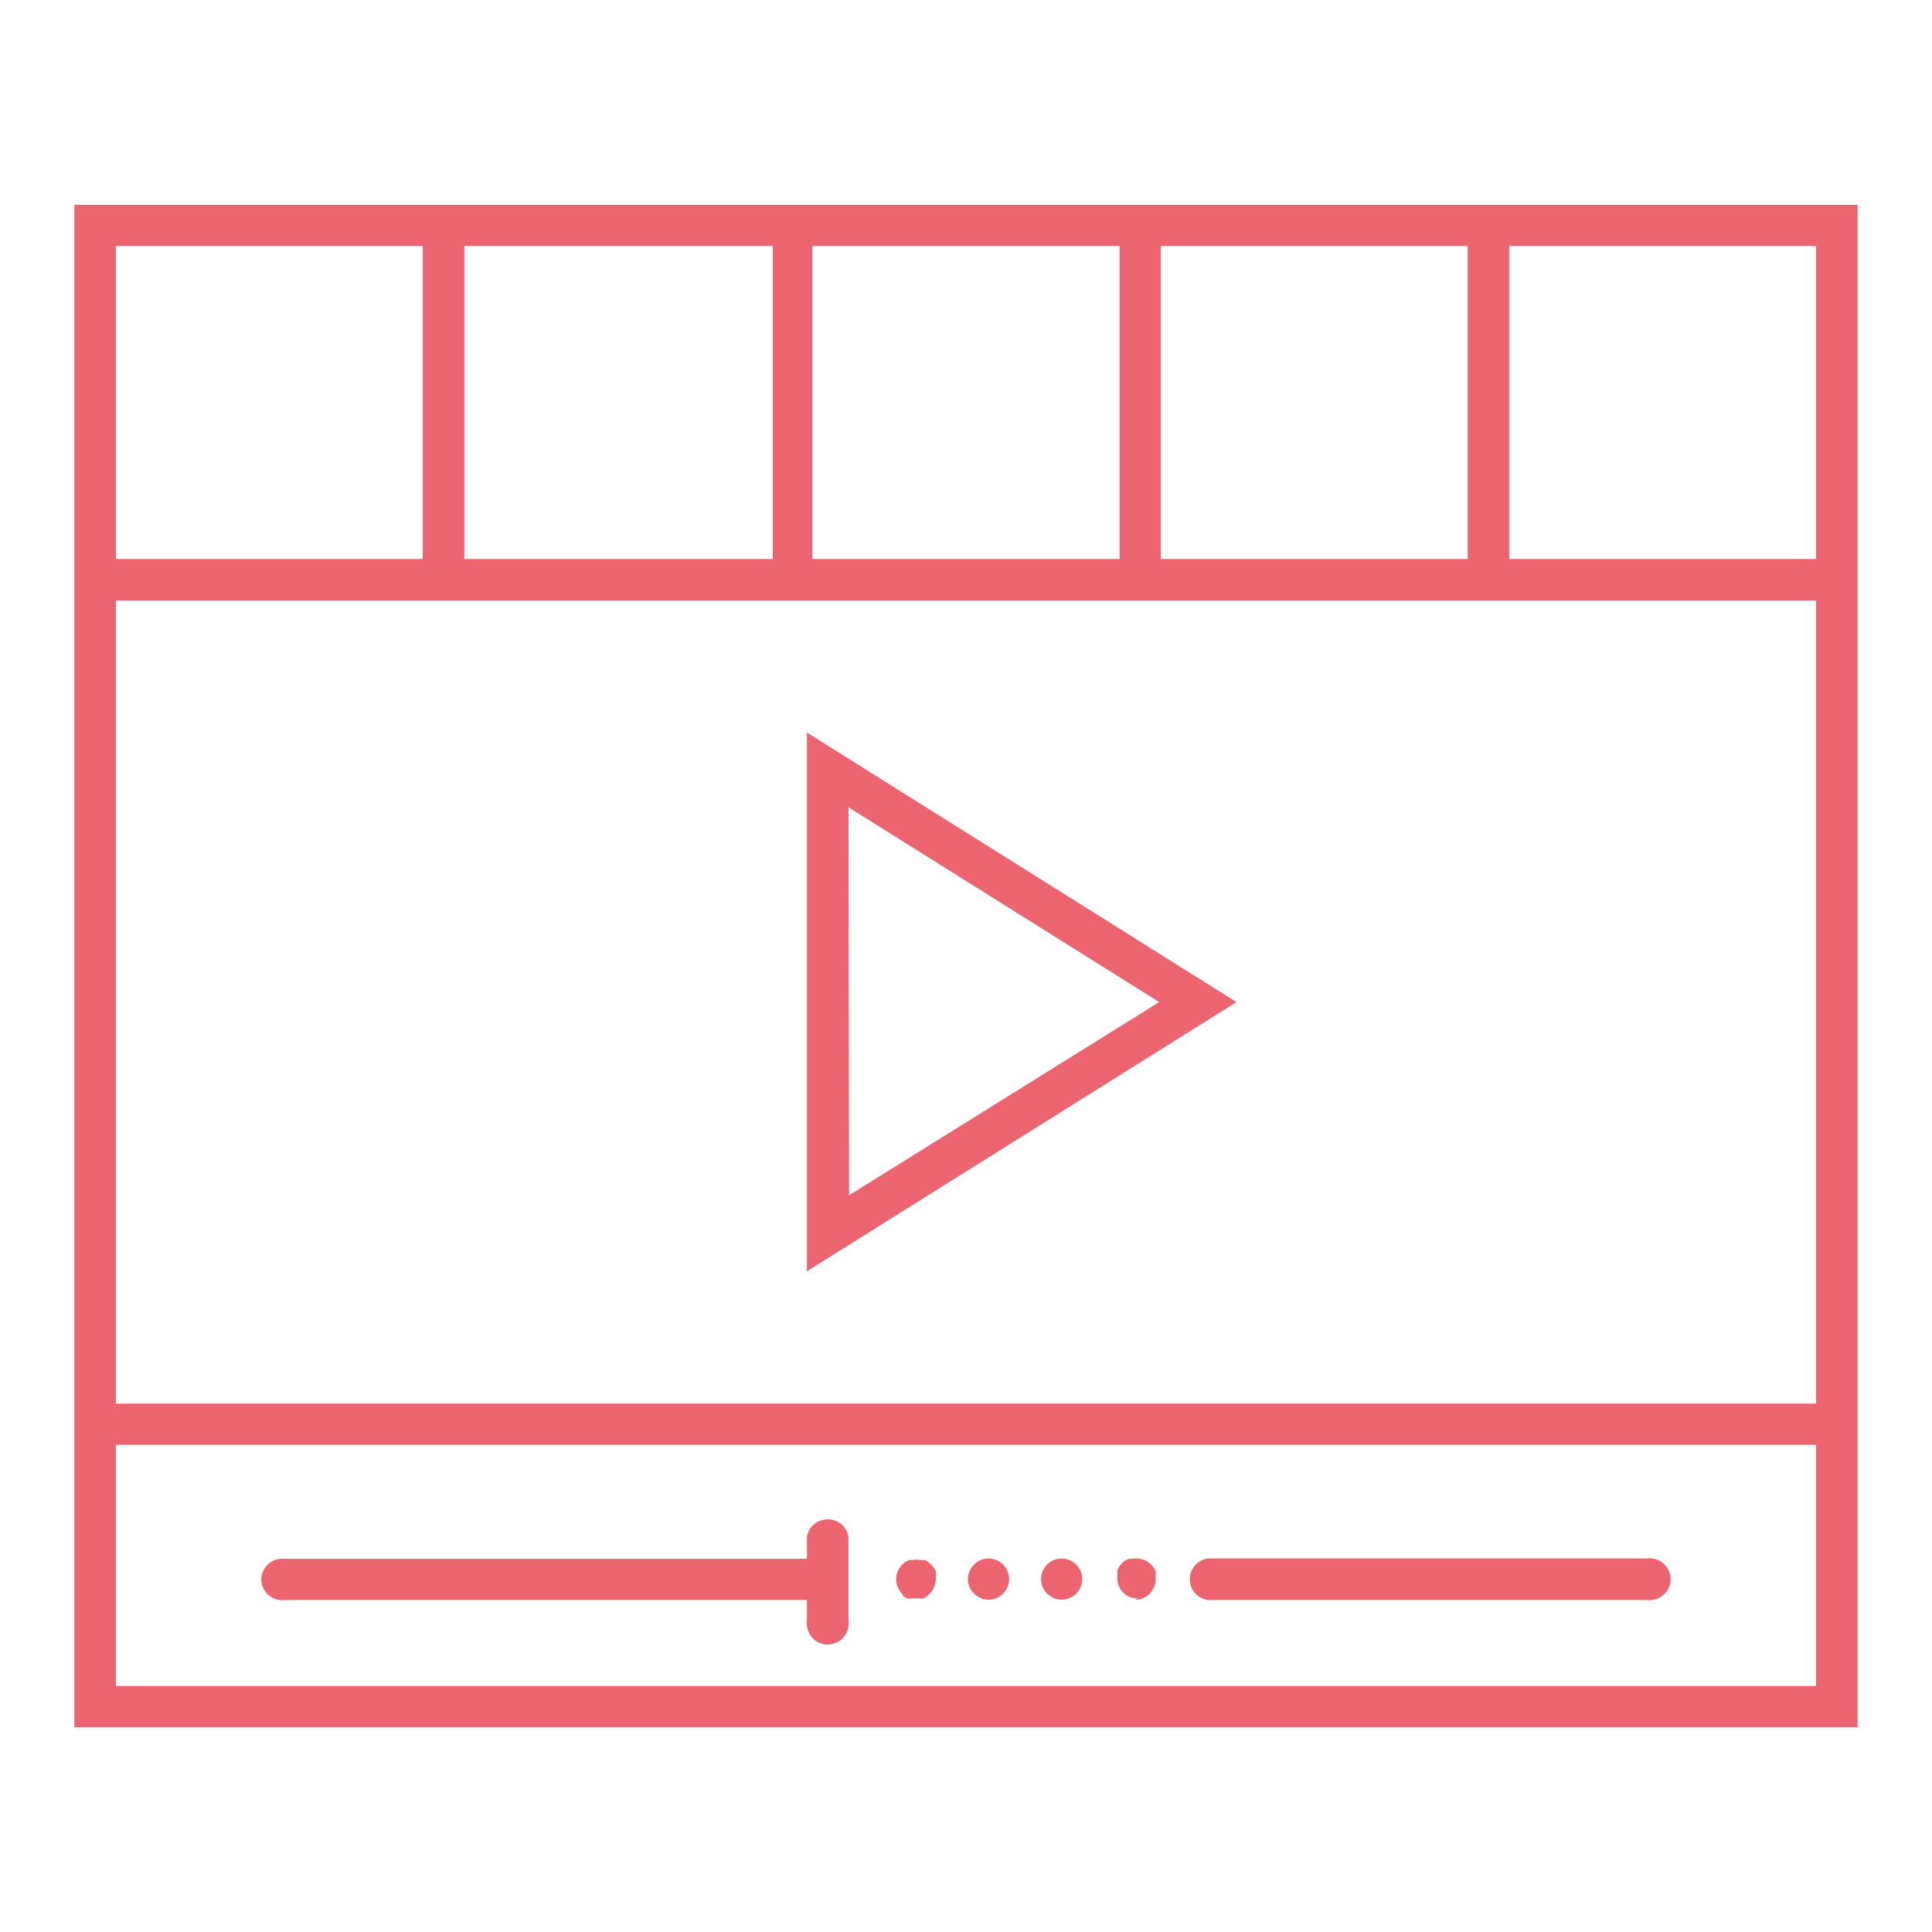 <?xml version="1.0" encoding="utf-8"?>
<!-- Generator: Adobe Illustrator 23.0.1, SVG Export Plug-In . SVG Version: 6.00 Build 0)  -->
<svg version="1.1" id="Layer_1" xmlns="http://www.w3.org/2000/svg" xmlns:xlink="http://www.w3.org/1999/xlink" x="0px" y="0px" width="60px" height="60px"
	 viewBox="0 0 60 60" style="enable-background:new 0 0 60 60;" xml:space="preserve">
<style type="text/css">
	.st0{fill:#EC646F;}
</style>
<title>icon_eye</title>
<g>
	<path class="st0" d="M46.87,6.36H2.31v47.28h55.38V6.36H46.87z M36.05,7.64h9.53v9.72h-9.53V7.64z M25.23,7.64h9.54v9.72h-9.54
		V7.64z M14.42,7.64H24v9.72h-9.58V7.64z M3.6,7.64h9.53v9.72H3.6V7.64z M56.4,52.36H3.6v-7.49h52.8V52.36z M56.4,43.59H3.6V18.65
		h52.8V43.59z M56.4,17.36h-9.53V7.64h9.53V17.36z"/>
	<path class="st0" d="M37.52,49.69h13.63c0.36,0.04,0.68-0.21,0.73-0.56c0.04-0.36-0.21-0.68-0.56-0.73c-0.05-0.01-0.11-0.01-0.16,0
		H37.52c-0.36,0.04-0.61,0.37-0.56,0.73C36.99,49.42,37.22,49.65,37.52,49.69z"/>
	<path class="st0" d="M8.69,49.69c0.05,0.01,0.11,0.01,0.16,0h16.21v0.65c-0.04,0.36,0.21,0.68,0.56,0.73
		c0.36,0.04,0.68-0.21,0.73-0.56c0.01-0.05,0.01-0.11,0-0.16v-2.6c-0.04-0.36-0.37-0.61-0.73-0.56c-0.3,0.04-0.53,0.27-0.56,0.56
		v0.66H8.85c-0.36-0.04-0.68,0.21-0.73,0.56C8.08,49.32,8.33,49.65,8.69,49.69z"/>
	<path class="st0" d="M35.3,49.64c0.01,0,0.03,0,0.04,0l-0.09,0.04c0.17,0,0.33-0.06,0.45-0.18c0.12-0.12,0.19-0.29,0.19-0.46
		c0-0.04,0-0.08,0-0.12c0.01-0.04,0.01-0.08,0-0.12c-0.03-0.08-0.08-0.15-0.14-0.21c-0.15-0.15-0.37-0.22-0.58-0.18h-0.12
		l-0.11,0.06c-0.04,0.02-0.07,0.05-0.1,0.08l-0.08,0.1l-0.06,0.11v0.12c0,0.04,0,0.08,0,0.12C34.69,49.34,34.96,49.63,35.3,49.64z"
		/>
	<path class="st0" d="M30.7,49.68c0.35,0,0.64-0.29,0.64-0.64c0-0.35-0.29-0.64-0.64-0.64s-0.64,0.29-0.64,0.64
		C30.06,49.39,30.35,49.68,30.7,49.68z"/>
	<path class="st0" d="M32.97,49.68c0.35,0,0.64-0.29,0.64-0.64c0-0.35-0.29-0.64-0.64-0.64c-0.35,0-0.64,0.29-0.64,0.64
		C32.33,49.39,32.62,49.68,32.97,49.68z"/>
	<path class="st0" d="M28.06,49.58l0.12,0.06c0.04,0.01,0.07,0.01,0.11,0h0.25c0.04,0.01,0.09,0.01,0.13,0l0.1-0.06
		c0.04-0.02,0.07-0.05,0.1-0.08c0.12-0.12,0.19-0.29,0.19-0.46c0-0.04,0-0.08,0-0.12c0.01-0.04,0.01-0.08,0-0.12
		c-0.01-0.04-0.03-0.08-0.06-0.11c-0.05-0.07-0.11-0.13-0.18-0.18c-0.03-0.03-0.06-0.05-0.1-0.06h-0.13c-0.08-0.02-0.17-0.02-0.25,0
		h-0.11l-0.12,0.06l-0.09,0.08c-0.12,0.12-0.19,0.28-0.19,0.45c0,0.17,0.07,0.34,0.19,0.46L28.06,49.58z"/>
	<path class="st0" d="M25.06,22.75v16.73l13.34-8.36L25.06,22.75z M26.35,25.07L36,31.12l-9.63,6L26.35,25.07z"/>
</g>
</svg>
